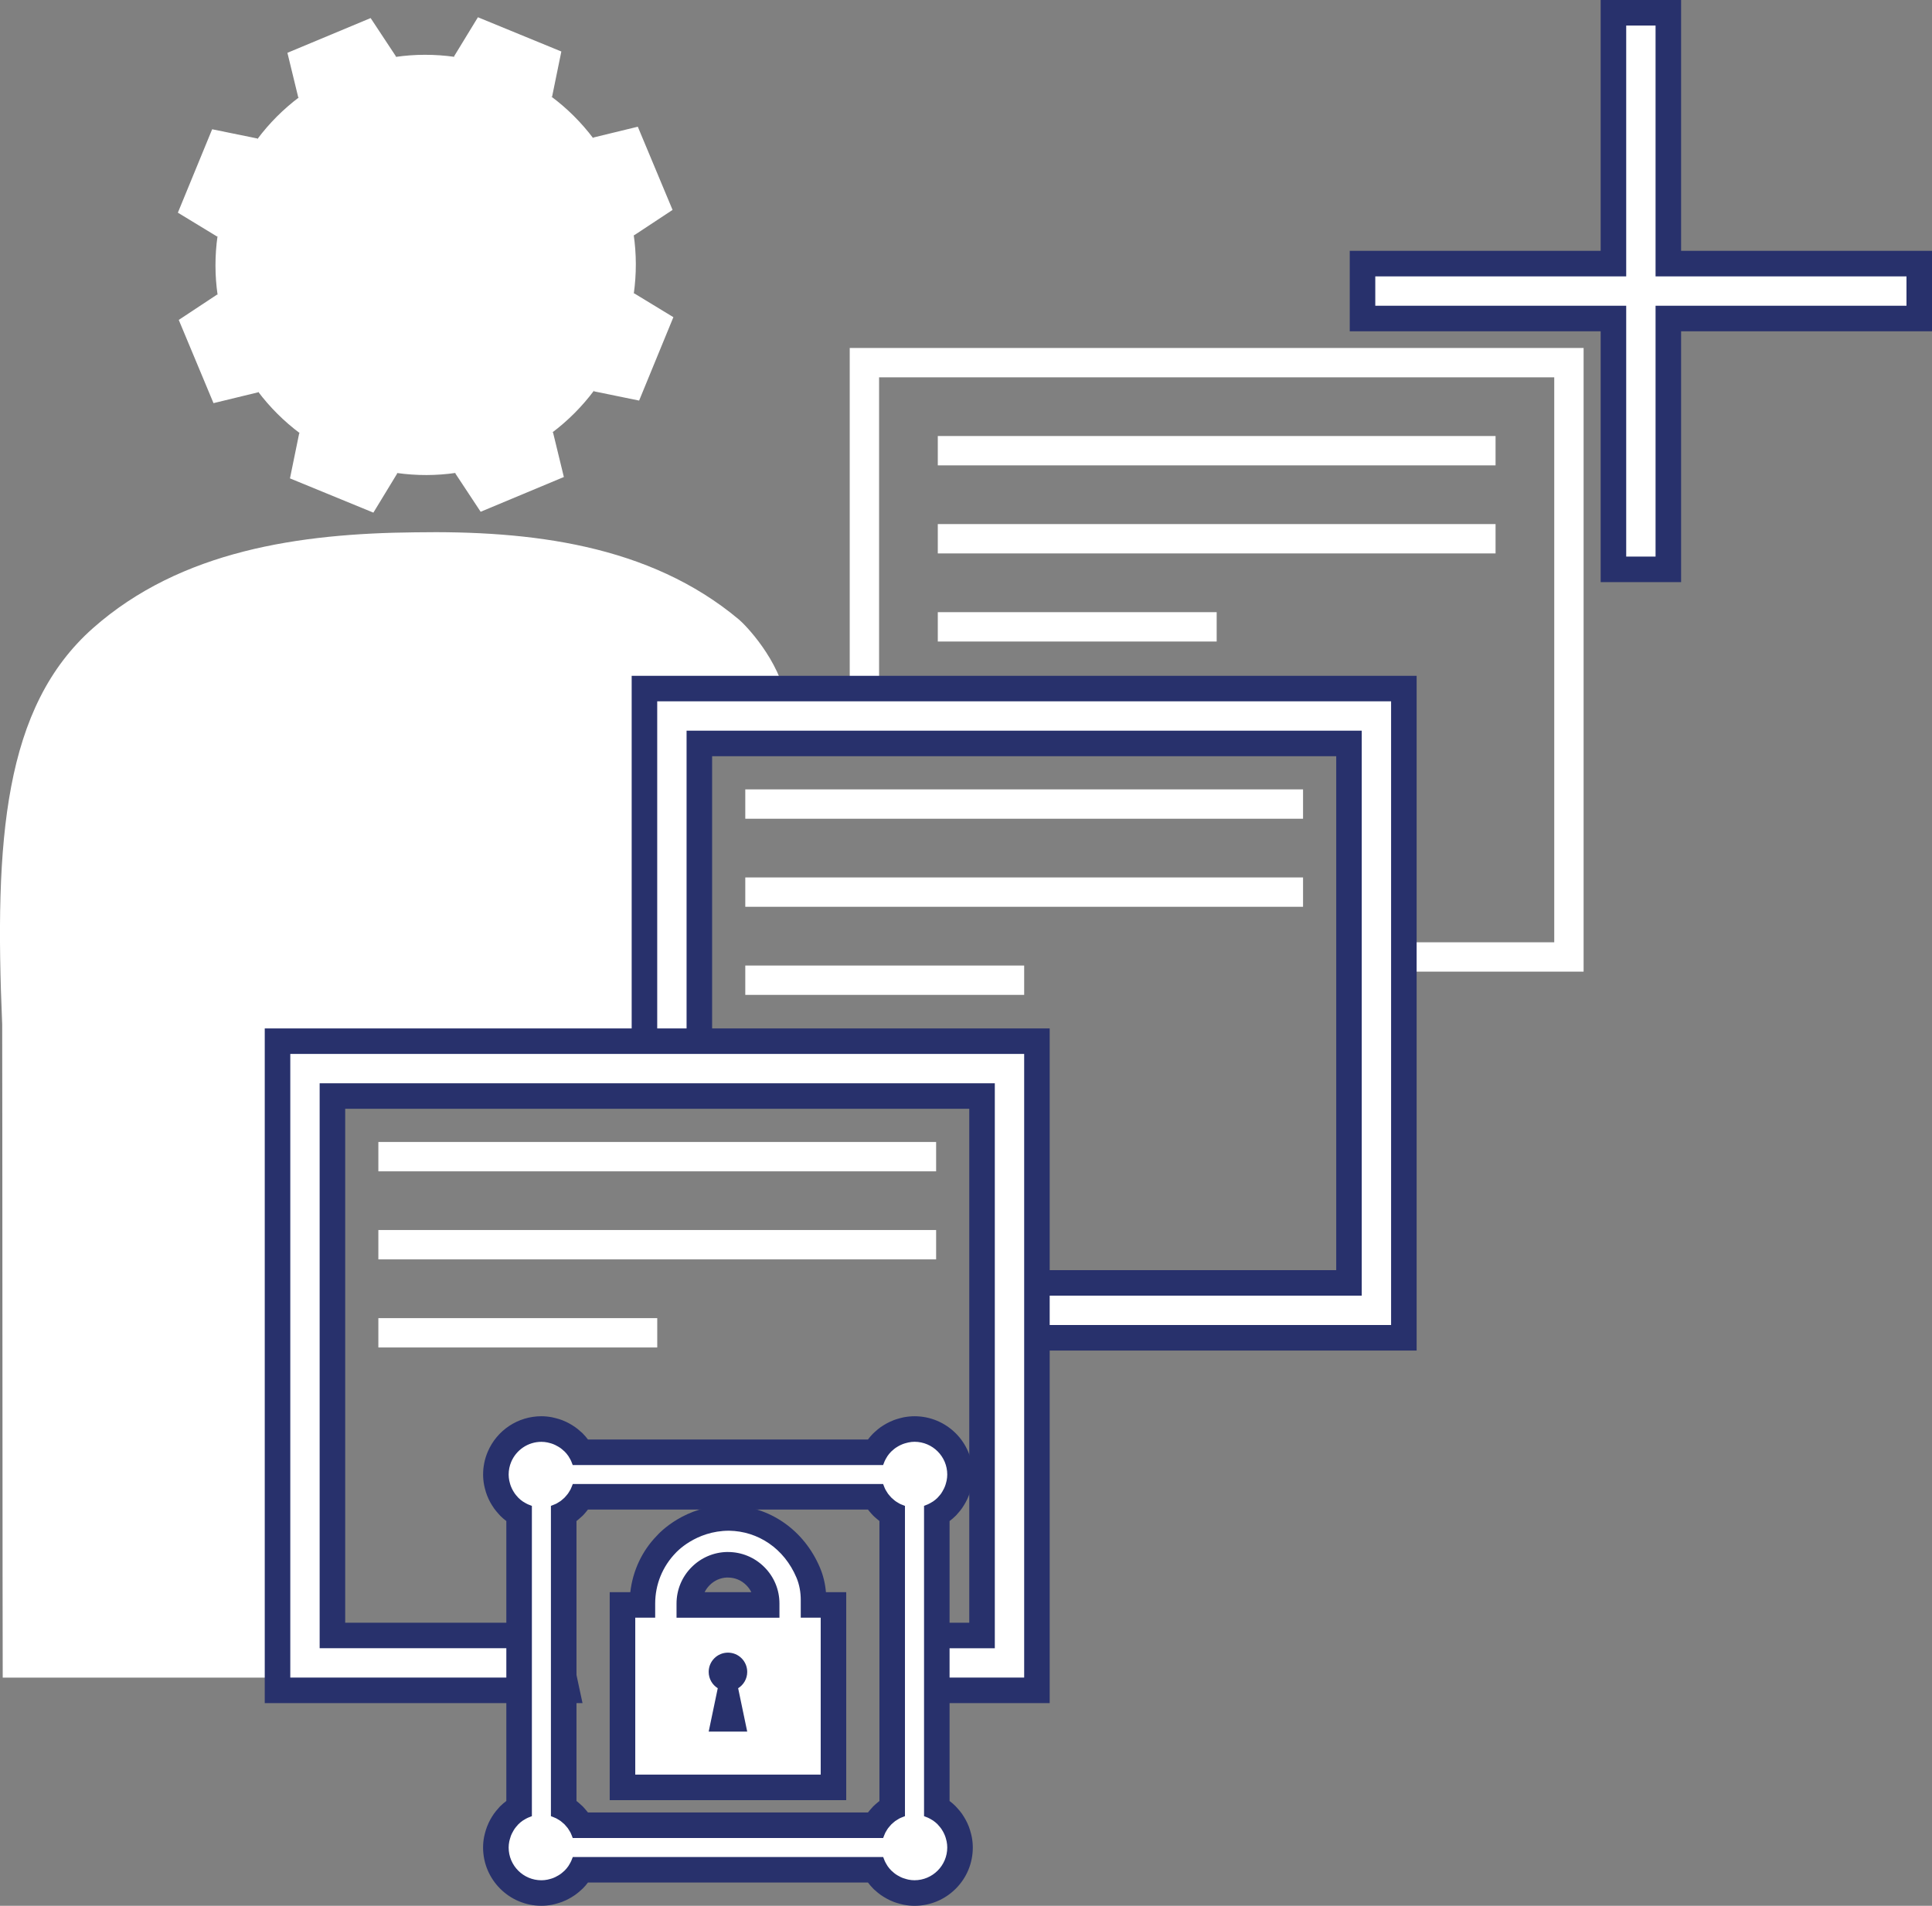 <?xml version="1.0" encoding="utf-8"?>
<!-- Generator: Adobe Illustrator 26.5.3, SVG Export Plug-In . SVG Version: 6.00 Build 0)  -->
<svg version="1.1" id="Layer_1" xmlns="http://www.w3.org/2000/svg" xmlns:xlink="http://www.w3.org/1999/xlink" x="0px" y="0px"
	 width="76.011px" height="75px" viewBox="0 0 76.011 75" style="enable-background:new 0 0 76.011 75;" xml:space="preserve">
<rect x="0" y="0" width="76.011" height="75" fill="#808080" stroke="none"/>
<style type="text/css">
	.st0{fill:#FFFFFF;}
	.st1{fill:#28316C;}
</style>
<g>
	<g>
		<g>
			<path class="st0" d="M16.087,3.148c3.613-0.047,6.58,2.837,6.628,6.443c0.047,3.606-2.843,6.567-6.456,6.615
				c-3.613,0.047-6.581-2.838-6.628-6.443C9.584,6.157,12.474,3.196,16.087,3.148z"/>
		</g>
		<g>
			<path class="st0" d="M12.049,41.884l14.257-0.408L25.857,27.6h5.089c-0.277-1.635-1.632-3.018-1.872-3.218
				c-3.536-2.964-8.232-3.506-12.753-3.433c-4.523,0.045-9.202,0.71-12.659,3.767c-3.514,3.107-3.886,8.33-3.576,15.599
				c0.007,0.154,0.013,25.548,0.021,25.705h12.028L12.049,41.884z"/>
		</g>
		<g>
			<g>
				<rect x="36.896" y="17.159" class="st0" width="21.944" height="1.155"/>
			</g>
			<g>
				<rect x="36.896" y="20.624" class="st0" width="21.944" height="1.155"/>
			</g>
			<g>
				<rect x="36.896" y="24.091" class="st0" width="10.972" height="1.155"/>
			</g>
			<g>
				<polyline class="st0" points="34.586,28.149 34.586,14.849 61.149,14.849 61.149,37.082 54.296,37.082 54.296,38.237 
					62.304,38.237 62.304,37.948 62.304,37.082 62.304,14.849 62.304,13.694 61.149,13.694 34.586,13.694 33.431,13.694 
					33.431,14.849 33.431,28.149 				"/>
			</g>
			<g>
				<path class="st0" d="M34.586,25.246"/>
			</g>
			<g>
				<path class="st0" d="M33.431,25.246"/>
			</g>
		</g>
		<g>
			<g>
				<polygon class="st0" points="63.478,22.405 63.478,12.533 53.606,12.533 53.606,10.375 63.478,10.375 63.478,0.502 
					65.637,0.502 65.637,10.375 75.509,10.375 75.509,12.533 65.637,12.533 65.637,22.405 				"/>
			</g>
			<g>
				<path class="st1" d="M65.135,1.005v9.872h9.872v1.155h-9.872v9.872H63.98v-9.872h-9.872v-1.155h9.872V1.005H65.135 M66.14,0
					h-1.005H63.98h-1.005v1.005v8.867h-8.867h-1.005v1.005v1.155v1.005h1.005h8.867v8.867v1.005h1.005h1.155h1.005v-1.005v-8.867
					h8.867h1.005v-1.005v-1.155V9.872h-1.005H66.14V1.005V0L66.14,0z"/>
			</g>
		</g>
		<g>
			<g>
				<rect x="29.322" y="31.065" class="st0" width="21.944" height="1.155"/>
			</g>
			<g>
				<rect x="29.322" y="34.53" class="st0" width="21.944" height="1.155"/>
			</g>
			<g>
				<rect x="29.322" y="37.997" class="st0" width="10.972" height="1.155"/>
			</g>
			<g>
				<path class="st0" d="M27.012,39.152"/>
			</g>
			<g>
				<path class="st0" d="M25.857,39.152"/>
			</g>
			<g>
				<g>
					<polygon class="st0" points="39.422,52.645 39.422,50.485 53.074,50.485 53.074,29.257 27.514,29.257 27.514,41.221 
						25.355,41.221 25.355,27.098 55.232,27.098 55.232,52.645 					"/>
				</g>
				<g>
					<g>
						<path class="st1" d="M54.73,27.6v1.155v22.233v0.866v0.289H39.924v-1.155h13.651V28.755H27.012v11.964h-1.155V28.755V27.6
							h1.155h26.563H54.73 M55.735,26.596H54.73h-1.155H27.012h-1.155h-1.005V27.6v1.155v11.964v1.005h1.005h1.155h1.005v-1.005
							V29.76h24.554v20.224H39.924H38.92v1.005v1.155v1.005h1.005H54.73h1.005v-1.005v-0.289v-0.866V28.755V27.6V26.596
							L55.735,26.596z"/>
					</g>
				</g>
			</g>
		</g>
		<g>
			<g>
				<rect x="14.886" y="44.941" class="st0" width="21.944" height="1.155"/>
			</g>
			<g>
				<rect x="14.886" y="48.406" class="st0" width="21.944" height="1.155"/>
			</g>
			<g>
				<rect x="14.886" y="51.873" class="st0" width="10.972" height="1.155"/>
			</g>
			<g>
				<path class="st0" d="M21.676,66.018l-0.248-1.155h-8.852V42.631h26.563v22.233H37.06v1.155h3.234V65.73v-0.866V42.631v-1.155
					h-1.155H12.576h-1.155v1.155v22.233v0.866v0.289h9.887H21.676l-0.248-1.155"/>
				<polygon class="st1" points="41.298,67.023 36.055,67.023 36.055,63.859 38.134,63.859 38.134,43.635 13.581,43.635 
					13.581,63.859 22.24,63.859 22.918,67.023 10.416,67.023 10.416,40.472 41.298,40.472 				"/>
			</g>
		</g>
	</g>
	<g>
		<path class="st0" d="M21.676,66.018l-0.248-1.155h-8.852V42.631h26.563v22.233H37.06v1.155h3.234V65.73v-0.866V42.631v-1.155
			h-1.155H12.576h-1.155v1.155v22.233v0.866v0.289h9.887H21.676l-0.248-1.155"/>
	</g>
	<g>
		<g>
			<g>
				<path class="st0" d="M35.979,74.498c-0.112,0-0.221-0.012-0.328-0.032l-0.11-0.027c-0.077-0.021-0.141-0.04-0.204-0.064
					l-0.116-0.05c-0.055-0.025-0.113-0.057-0.169-0.091l-0.117-0.076c-0.054-0.038-0.114-0.089-0.171-0.142
					c-0.132-0.125-0.199-0.207-0.258-0.293c-0.035-0.056-0.062-0.102-0.084-0.14H22.859c-0.013,0.023-0.027,0.047-0.042,0.069
					c-0.103,0.158-0.169,0.24-0.243,0.313c-0.115,0.105-0.175,0.156-0.239,0.2l-0.083,0.054c-0.083,0.05-0.139,0.081-0.198,0.108
					l-0.11,0.048c-0.068,0.026-0.134,0.047-0.202,0.064l-0.101,0.025c-0.118,0.022-0.228,0.034-0.34,0.034
					c-0.988,0-1.791-0.804-1.791-1.792c0-0.112,0.012-0.222,0.032-0.328l0.026-0.11c0.018-0.069,0.038-0.135,0.062-0.199l0.051-0.12
					c0.03-0.063,0.062-0.12,0.096-0.176l0.061-0.097c0.05-0.07,0.1-0.129,0.153-0.185c0.125-0.131,0.207-0.199,0.294-0.259
					c0.057-0.034,0.101-0.061,0.139-0.083V59.586c-0.022-0.013-0.044-0.027-0.066-0.04c-0.16-0.104-0.242-0.171-0.317-0.246
					c-0.106-0.116-0.157-0.177-0.201-0.241l-0.056-0.088c-0.042-0.067-0.074-0.126-0.102-0.186l-0.048-0.112
					c-0.028-0.073-0.047-0.137-0.064-0.202l-0.028-0.114c-0.02-0.107-0.032-0.217-0.032-0.329c0-0.242,0.048-0.476,0.142-0.698
					c0.281-0.664,0.928-1.094,1.65-1.094c0.112,0,0.221,0.012,0.328,0.032l0.121,0.031c0.06,0.015,0.126,0.034,0.192,0.06
					l0.118,0.052c0.058,0.028,0.187,0.102,0.187,0.102l0.096,0.063c0.055,0.039,0.113,0.088,0.17,0.141
					c0.133,0.127,0.2,0.208,0.259,0.295c0.035,0.056,0.062,0.101,0.084,0.139h11.563c0.013-0.024,0.027-0.047,0.042-0.07
					c0.103-0.157,0.169-0.238,0.243-0.311c0.116-0.107,0.175-0.157,0.239-0.201l0.084-0.054c0.077-0.047,0.132-0.076,0.189-0.104
					l0.121-0.053c0.063-0.025,0.13-0.044,0.199-0.062l0.102-0.026c0.119-0.022,0.228-0.034,0.34-0.034
					c0.477,0,0.927,0.186,1.266,0.525c0.166,0.166,0.295,0.358,0.385,0.57c0.094,0.221,0.141,0.455,0.141,0.697
					c0,0.113-0.012,0.224-0.033,0.331l-0.025,0.104c-0.02,0.074-0.039,0.14-0.064,0.205l-0.05,0.117
					c-0.029,0.059-0.101,0.184-0.101,0.184l-0.061,0.093c-0.042,0.06-0.091,0.117-0.142,0.175c-0.133,0.138-0.214,0.204-0.299,0.264
					c-0.057,0.034-0.102,0.061-0.14,0.083v11.563c0.022,0.012,0.044,0.026,0.066,0.039c0.16,0.105,0.242,0.172,0.317,0.247
					c0.104,0.115,0.155,0.174,0.2,0.238l0.057,0.089c0.043,0.072,0.074,0.126,0.101,0.183l0.053,0.123
					c0.024,0.064,0.044,0.13,0.062,0.199l0.028,0.119c0.019,0.096,0.031,0.208,0.031,0.321c0,0.477-0.186,0.927-0.525,1.267
					C36.906,74.312,36.457,74.498,35.979,74.498z M34.421,71.83l0.018-0.03c0.037-0.063,0.066-0.11,0.097-0.153l0.181-0.209
					c0.033-0.033,0.206-0.177,0.206-0.177c0.052-0.037,0.104-0.07,0.156-0.099c0.008-0.005,0.016-0.009,0.024-0.013V59.587
					l-0.023-0.014c-0.057-0.033-0.108-0.064-0.157-0.1L34.71,59.29c-0.025-0.025-0.157-0.179-0.179-0.21
					c-0.034-0.047-0.065-0.097-0.095-0.15l-0.014-0.026H22.859l-0.022,0.036c-0.024,0.042-0.056,0.095-0.092,0.144l-0.182,0.212
					c-0.026,0.026-0.227,0.191-0.227,0.191l-0.158,0.098v11.562c0,0,0.128,0.076,0.177,0.111l0.11,0.09l0.102,0.093
					c0.031,0.03,0.061,0.066,0.092,0.102c0.041,0.048,0.067,0.078,0.09,0.111c0.025,0.033,0.085,0.133,0.085,0.133l0.025,0.043
					H34.421z"/>
			</g>
			<g>
				<path class="st1" d="M35.979,56.739c0.355,0,0.678,0.145,0.911,0.378c0.117,0.117,0.211,0.256,0.277,0.41
					c0.065,0.154,0.101,0.324,0.101,0.501v0c0,0,0,0,0,0c0,0.081-0.009,0.159-0.024,0.236c-0.005,0.027-0.013,0.053-0.02,0.08
					c-0.012,0.048-0.026,0.096-0.044,0.142c-0.011,0.03-0.024,0.058-0.037,0.087c-0.02,0.042-0.042,0.082-0.066,0.122
					c-0.016,0.026-0.031,0.052-0.048,0.077c-0.032,0.045-0.068,0.087-0.105,0.127c-0.014,0.015-0.025,0.031-0.04,0.045
					c-0.053,0.053-0.112,0.101-0.174,0.143c-0.017,0.012-0.036,0.021-0.054,0.032c-0.047,0.029-0.096,0.057-0.147,0.08
					c-0.025,0.011-0.051,0.021-0.077,0.031c-0.026,0.01-0.051,0.022-0.077,0.031l0,12.211c0.027,0.008,0.052,0.021,0.078,0.031
					c0.026,0.01,0.051,0.019,0.076,0.03c0.052,0.024,0.101,0.051,0.149,0.081c0.017,0.011,0.036,0.02,0.052,0.031
					c0.062,0.043,0.121,0.091,0.174,0.144c0.014,0.014,0.025,0.029,0.038,0.044c0.038,0.041,0.074,0.084,0.107,0.129
					c0.018,0.025,0.032,0.051,0.048,0.076c0.024,0.04,0.047,0.08,0.066,0.122c0.013,0.028,0.026,0.057,0.037,0.086
					c0.018,0.046,0.032,0.094,0.044,0.143c0.007,0.027,0.015,0.053,0.02,0.08c0.015,0.077,0.024,0.156,0.024,0.236
					c0,0.355-0.145,0.678-0.378,0.911c-0.233,0.233-0.556,0.378-0.911,0.378c0,0,0,0,0,0c-0.081,0-0.159-0.009-0.236-0.024
					c-0.027-0.005-0.053-0.013-0.08-0.02c-0.049-0.012-0.096-0.027-0.142-0.044c-0.029-0.011-0.058-0.024-0.086-0.037
					c-0.042-0.02-0.083-0.042-0.122-0.066c-0.026-0.016-0.052-0.031-0.076-0.048c-0.046-0.032-0.088-0.069-0.129-0.107
					c-0.014-0.013-0.03-0.024-0.044-0.038c-0.053-0.054-0.101-0.112-0.144-0.174c-0.012-0.017-0.02-0.035-0.031-0.052
					c-0.03-0.048-0.058-0.097-0.081-0.149c-0.011-0.025-0.02-0.05-0.03-0.076c-0.01-0.026-0.023-0.051-0.031-0.078H22.535
					c-0.008,0.027-0.021,0.052-0.031,0.078c-0.01,0.026-0.019,0.051-0.03,0.076c-0.024,0.052-0.051,0.101-0.081,0.149
					c-0.011,0.017-0.02,0.035-0.031,0.052c-0.043,0.062-0.091,0.121-0.144,0.174c-0.014,0.014-0.029,0.025-0.043,0.038
					c-0.041,0.038-0.084,0.074-0.13,0.107c-0.024,0.017-0.05,0.032-0.076,0.048c-0.04,0.024-0.08,0.047-0.123,0.067
					c-0.028,0.013-0.057,0.026-0.086,0.037c-0.046,0.018-0.094,0.032-0.143,0.044c-0.027,0.007-0.053,0.015-0.08,0.02
					c-0.077,0.015-0.156,0.024-0.236,0.024c-0.711,0-1.289-0.578-1.289-1.289c0-0.081,0.009-0.159,0.024-0.236
					c0.005-0.027,0.013-0.053,0.02-0.08c0.012-0.049,0.027-0.096,0.044-0.143c0.011-0.029,0.024-0.058,0.037-0.086
					c0.02-0.042,0.042-0.083,0.067-0.123c0.016-0.026,0.031-0.052,0.048-0.076c0.033-0.046,0.069-0.089,0.107-0.13
					c0.013-0.014,0.024-0.029,0.037-0.043c0.054-0.053,0.112-0.101,0.175-0.144c0.017-0.012,0.035-0.02,0.052-0.031
					c0.048-0.03,0.097-0.058,0.149-0.081c0.025-0.011,0.05-0.02,0.076-0.03c0.026-0.01,0.051-0.023,0.078-0.031V59.262
					c-0.027-0.008-0.051-0.021-0.078-0.031c-0.026-0.01-0.052-0.019-0.077-0.03c-0.051-0.023-0.1-0.051-0.147-0.08
					c-0.018-0.011-0.037-0.02-0.054-0.032c-0.062-0.043-0.121-0.091-0.174-0.144c-0.014-0.014-0.025-0.03-0.039-0.044
					c-0.038-0.041-0.074-0.083-0.106-0.129c-0.018-0.025-0.032-0.051-0.048-0.076c-0.024-0.04-0.047-0.08-0.066-0.122
					c-0.013-0.028-0.026-0.057-0.037-0.086c-0.018-0.046-0.032-0.094-0.044-0.142c-0.007-0.027-0.015-0.053-0.02-0.08
					c-0.014-0.077-0.024-0.156-0.024-0.236c0,0,0,0,0,0v0c0-0.178,0.036-0.347,0.101-0.501c0.196-0.463,0.655-0.788,1.188-0.788
					c0.081,0,0.159,0.009,0.236,0.024c0.027,0.005,0.053,0.013,0.08,0.02c0.049,0.012,0.096,0.026,0.142,0.044
					c0.029,0.011,0.058,0.024,0.086,0.037c0.042,0.02,0.083,0.042,0.122,0.066c0.026,0.016,0.052,0.031,0.076,0.048
					c0.045,0.032,0.087,0.068,0.128,0.106c0.015,0.013,0.031,0.025,0.045,0.039c0.053,0.053,0.101,0.112,0.144,0.174
					c0.012,0.017,0.021,0.036,0.032,0.053c0.03,0.048,0.057,0.096,0.08,0.148c0.011,0.025,0.021,0.051,0.03,0.077
					c0.01,0.026,0.023,0.051,0.031,0.078l12.211,0c0.008-0.027,0.021-0.052,0.031-0.078c0.01-0.026,0.019-0.051,0.03-0.076
					c0.024-0.052,0.051-0.101,0.081-0.149c0.011-0.017,0.02-0.036,0.031-0.052c0.043-0.062,0.091-0.121,0.144-0.174
					c0.014-0.014,0.03-0.025,0.044-0.039c0.041-0.038,0.083-0.074,0.129-0.106c0.025-0.018,0.051-0.032,0.076-0.048
					c0.04-0.024,0.08-0.047,0.122-0.066c0.028-0.013,0.057-0.026,0.086-0.037c0.046-0.018,0.094-0.032,0.142-0.044
					c0.027-0.007,0.053-0.015,0.08-0.02C35.82,56.748,35.899,56.739,35.979,56.739C35.979,56.739,35.979,56.739,35.979,56.739
					 M34.746,72.332c0.002-0.007,0.006-0.014,0.008-0.021c0.009-0.027,0.021-0.053,0.031-0.079c0.015-0.038,0.03-0.076,0.048-0.113
					c0.012-0.023,0.026-0.043,0.039-0.065c0.021-0.036,0.042-0.073,0.067-0.107c0.017-0.024,0.038-0.045,0.057-0.068
					c0.024-0.028,0.046-0.057,0.072-0.083c0.027-0.027,0.056-0.05,0.085-0.075c0.022-0.018,0.043-0.038,0.066-0.055
					c0.034-0.025,0.071-0.046,0.108-0.068c0.021-0.013,0.042-0.027,0.064-0.038c0.036-0.019,0.075-0.033,0.114-0.049
					c0.026-0.01,0.051-0.022,0.078-0.031c0.007-0.002,0.014-0.006,0.021-0.008V59.262c-0.007-0.002-0.013-0.006-0.02-0.008
					c-0.028-0.009-0.054-0.021-0.081-0.032c-0.038-0.015-0.075-0.029-0.111-0.048c-0.023-0.012-0.044-0.027-0.067-0.04
					c-0.036-0.021-0.072-0.042-0.105-0.067c-0.024-0.017-0.045-0.038-0.068-0.057c-0.028-0.024-0.057-0.047-0.083-0.073
					c-0.026-0.026-0.05-0.056-0.074-0.084c-0.019-0.022-0.039-0.043-0.056-0.067c-0.025-0.034-0.046-0.071-0.068-0.108
					c-0.013-0.021-0.027-0.042-0.038-0.064c-0.019-0.036-0.033-0.075-0.049-0.114c-0.01-0.026-0.022-0.051-0.031-0.078
					c-0.002-0.007-0.006-0.014-0.008-0.021H22.535c-0.002,0.007-0.006,0.014-0.008,0.021c-0.009,0.027-0.02,0.052-0.031,0.078
					c-0.015,0.039-0.03,0.077-0.049,0.114c-0.011,0.022-0.025,0.042-0.038,0.063c-0.022,0.037-0.043,0.074-0.069,0.109
					c-0.017,0.023-0.036,0.044-0.055,0.066c-0.024,0.029-0.048,0.059-0.075,0.086c-0.026,0.026-0.054,0.048-0.082,0.072
					c-0.023,0.019-0.045,0.04-0.069,0.058c-0.033,0.024-0.069,0.045-0.105,0.066c-0.022,0.013-0.044,0.028-0.067,0.04
					c-0.036,0.018-0.073,0.033-0.111,0.047c-0.027,0.011-0.053,0.023-0.081,0.032c-0.007,0.002-0.013,0.006-0.02,0.008l0,12.211
					c0.007,0.002,0.014,0.006,0.021,0.008c0.027,0.009,0.052,0.02,0.078,0.031c0.038,0.015,0.077,0.03,0.114,0.049
					c0.022,0.011,0.042,0.025,0.064,0.038c0.037,0.022,0.074,0.043,0.108,0.068c0.023,0.017,0.044,0.036,0.065,0.055
					c0.029,0.024,0.059,0.048,0.086,0.075c0.026,0.026,0.049,0.055,0.072,0.083c0.019,0.023,0.039,0.044,0.057,0.068
					c0.025,0.034,0.046,0.07,0.067,0.106c0.013,0.022,0.028,0.043,0.039,0.066c0.018,0.036,0.033,0.074,0.048,0.112
					c0.011,0.027,0.023,0.052,0.031,0.08c0.002,0.007,0.006,0.014,0.008,0.021L34.746,72.332 M35.979,55.734
					c-0.137,0-0.275,0.014-0.423,0.041c-0.043,0.008-0.089,0.019-0.134,0.032c-0.096,0.025-0.18,0.051-0.263,0.082
					c-0.051,0.02-0.103,0.042-0.153,0.066c-0.075,0.035-0.147,0.075-0.217,0.117c-0.056,0.034-0.097,0.059-0.136,0.087
					c-0.08,0.057-0.156,0.12-0.229,0.188c-0.012,0.009-0.046,0.039-0.078,0.072c-0.069,0.07-0.136,0.147-0.198,0.23l-11.016,0
					c-0.062-0.083-0.129-0.16-0.2-0.232l-0.035-0.035l-0.064-0.054c-0.051-0.048-0.126-0.111-0.207-0.168
					c-0.039-0.027-0.08-0.053-0.121-0.079c-0.085-0.051-0.156-0.091-0.231-0.126c-0.051-0.024-0.102-0.046-0.155-0.066
					c-0.081-0.031-0.165-0.057-0.252-0.079c-0.054-0.015-0.1-0.026-0.147-0.035c-0.144-0.027-0.282-0.041-0.419-0.041
					c-0.923,0-1.752,0.55-2.113,1.401c-0.12,0.284-0.181,0.584-0.181,0.893c0,0.137,0.013,0.275,0.041,0.422
					c0.008,0.045,0.019,0.089,0.031,0.133c0.025,0.097,0.051,0.181,0.082,0.263c0.02,0.052,0.042,0.103,0.066,0.154
					c0.035,0.075,0.075,0.147,0.118,0.218c0.033,0.055,0.059,0.096,0.088,0.136c0.056,0.078,0.119,0.154,0.186,0.227
					c0.009,0.013,0.039,0.046,0.07,0.077c0.071,0.071,0.149,0.138,0.232,0.2v11.016c-0.083,0.063-0.161,0.13-0.233,0.201
					l-0.035,0.035l-0.053,0.062c-0.047,0.05-0.111,0.127-0.169,0.208c-0.027,0.038-0.053,0.078-0.078,0.12
					c-0.052,0.085-0.091,0.157-0.126,0.232c-0.024,0.05-0.046,0.102-0.066,0.155c-0.031,0.082-0.057,0.167-0.08,0.253
					c-0.015,0.053-0.025,0.098-0.034,0.143c-0.028,0.147-0.041,0.285-0.041,0.422c0,1.265,1.029,2.294,2.294,2.294
					c0.137,0,0.275-0.013,0.422-0.041c0.045-0.008,0.089-0.019,0.134-0.032c0.096-0.025,0.181-0.051,0.264-0.083
					c0.052-0.02,0.102-0.041,0.152-0.065c0.076-0.036,0.148-0.075,0.219-0.118c0.055-0.033,0.096-0.059,0.135-0.087
					c0.08-0.057,0.156-0.12,0.23-0.188c0.011-0.008,0.044-0.037,0.076-0.069c0.071-0.071,0.138-0.149,0.2-0.232h11.016
					c0.063,0.083,0.13,0.161,0.2,0.232l0.035,0.036l0.063,0.054c0.05,0.047,0.126,0.11,0.207,0.168
					c0.04,0.028,0.08,0.053,0.12,0.078c0.086,0.052,0.157,0.091,0.232,0.127c0.051,0.024,0.102,0.046,0.154,0.066
					c0.082,0.031,0.166,0.057,0.253,0.079c0.054,0.015,0.099,0.026,0.146,0.035C35.704,74.986,35.842,75,35.979,75
					c0.612,0,1.188-0.239,1.622-0.672c0.434-0.434,0.672-1.009,0.672-1.622c0-0.137-0.013-0.275-0.041-0.423
					c-0.008-0.043-0.019-0.089-0.032-0.134c-0.025-0.096-0.051-0.18-0.082-0.263c-0.02-0.052-0.042-0.102-0.065-0.152
					c-0.036-0.076-0.075-0.147-0.118-0.218c-0.034-0.056-0.06-0.097-0.088-0.137c-0.056-0.079-0.12-0.155-0.187-0.228
					c-0.008-0.012-0.039-0.046-0.071-0.078c-0.07-0.069-0.147-0.136-0.23-0.198V59.859c0.083-0.062,0.16-0.129,0.232-0.2
					l0.036-0.035l0.055-0.065c0.048-0.051,0.111-0.126,0.167-0.206c0.027-0.039,0.053-0.08,0.079-0.122
					c0.05-0.083,0.09-0.154,0.125-0.229c0.025-0.053,0.047-0.103,0.067-0.156c0.031-0.081,0.057-0.166,0.079-0.253
					c0.015-0.054,0.026-0.1,0.035-0.147c0.027-0.143,0.041-0.281,0.041-0.419c0-0.309-0.061-0.61-0.181-0.893
					c-0.116-0.273-0.281-0.518-0.491-0.728C37.167,55.973,36.591,55.734,35.979,55.734L35.979,55.734z M23.131,59.407h11.017
					c0.022,0.029,0.047,0.058,0.072,0.087c0.056,0.067,0.096,0.113,0.139,0.155c0.041,0.041,0.087,0.081,0.133,0.119
					c0.044,0.038,0.077,0.066,0.108,0.09v11.017c-0.029,0.022-0.058,0.046-0.086,0.071c-0.067,0.056-0.113,0.096-0.157,0.14
					c-0.04,0.04-0.079,0.085-0.118,0.131c-0.039,0.045-0.067,0.078-0.09,0.109l-11.017,0c-0.023-0.03-0.048-0.059-0.073-0.088
					c-0.057-0.068-0.096-0.113-0.138-0.155c-0.041-0.041-0.088-0.082-0.135-0.122c-0.043-0.037-0.075-0.064-0.105-0.087V59.858
					c0.03-0.023,0.059-0.048,0.089-0.073c0.067-0.057,0.111-0.095,0.153-0.136c0.043-0.043,0.084-0.089,0.123-0.137
					C23.081,59.469,23.108,59.437,23.131,59.407L23.131,59.407z"/>
			</g>
		</g>
		<g>
			<g>
				<g>
					<path class="st0" d="M24.491,70.338v-7.179h0.785v-0.053c0-0.882,0.338-1.716,0.954-2.349c0.021-0.025,0.919-1.021,2.456-1.021
						c1.373,0.022,2.563,0.848,3.114,2.157c0.137,0.324,0.206,0.684,0.206,1.071v0.195h0.785v7.179H24.491z M28.78,67.643
						l-0.14-0.671l-0.14,0.671H28.78z M28.641,65.538c-0.141,0-0.256,0.115-0.256,0.256c0,0.089,0.045,0.169,0.121,0.217
						l0.134,0.084l0.136-0.084c0.075-0.048,0.12-0.128,0.12-0.217C28.896,65.653,28.781,65.538,28.641,65.538z M30.163,63.159
						v-0.053c0-0.409-0.158-0.791-0.447-1.081c-0.288-0.288-0.671-0.447-1.078-0.447l-0.032-0.503l0.01,0.502
						c-0.396,0.008-0.769,0.167-1.051,0.448c-0.289,0.289-0.449,0.673-0.449,1.082v0.053H30.163z"/>
				</g>
			</g>
			<g>
				<g>
					<path class="st1" d="M28.686,60.239c1.137,0.018,2.165,0.695,2.651,1.849c0.116,0.276,0.167,0.577,0.167,0.876v0.697h0.007
						h0.571h0.207v0.207v0.571v4.62v0.57v0.207h-0.207H31.51h-5.74H25.2h-0.207v-0.207v-0.57v-4.62v-0.571v-0.207H25.2h0.57h0.007
						v-0.554c0-0.752,0.288-1.461,0.812-2C26.589,61.108,27.357,60.239,28.686,60.239 M26.616,63.662h4.05v-0.555
						c0.001-0.543-0.21-1.052-0.594-1.436c-0.383-0.383-0.892-0.594-1.433-0.594h-0.003c-0.009,0-0.019-0.001-0.028-0.001
						c-0.527,0.01-1.021,0.221-1.396,0.595c-0.384,0.384-0.595,0.894-0.595,1.437V63.662 M27.882,68.145h1.516l-0.357-1.708
						c0.214-0.133,0.357-0.371,0.357-0.642c0-0.419-0.339-0.758-0.758-0.758c-0.419,0-0.758,0.339-0.758,0.758
						c0,0.272,0.143,0.509,0.357,0.642L27.882,68.145 M28.693,59.235h-0.008c-1.732,0-2.74,1.084-2.849,1.208
						c-0.573,0.588-0.941,1.37-1.038,2.215h-0.81v1.005v0.207v0.571v4.62v0.57v0.207v1.005h1.005H25.2h0.57h5.74h0.571h0.207h1.005
						v-1.005v-0.207v-0.57v-4.62v-0.571v-0.207v-1.005h-0.798c-0.029-0.339-0.107-0.66-0.232-0.958
						c-0.629-1.495-1.994-2.439-3.561-2.464L28.693,59.235L28.693,59.235z M27.723,62.657c0.049-0.101,0.116-0.194,0.198-0.276
						c0.186-0.186,0.42-0.289,0.679-0.3l0.035,0.001c0.28,0,0.53,0.104,0.726,0.3c0.083,0.083,0.15,0.176,0.199,0.276H27.723
						L27.723,62.657z"/>
				</g>
			</g>
		</g>
	</g>
</g>
<g>
	<path class="st0" d="M24.933,11.573c0.112-0.791,0.109-1.578-0.003-2.341l0.013,0.031l1.518-1.002l-1.368-3.274l-1.761,0.428
		l0.015,0.035c-0.47-0.624-1.028-1.183-1.666-1.657l0.039,0.016l0.365-1.782l-3.282-1.348L17.86,2.225l0.034,0.014
		c-0.791-0.112-1.578-0.109-2.341,0.003l0.031-0.013l-1.002-1.518l-3.274,1.367l0.428,1.761l0.035-0.015
		c-0.624,0.47-1.183,1.028-1.657,1.666l0.016-0.039L8.347,5.087L6.998,8.369l1.548,0.942L8.56,9.277
		c-0.112,0.791-0.109,1.578,0.003,2.341l-0.013-0.031L7.033,12.59L8.4,15.865l1.761-0.428l-0.015-0.035
		c0.47,0.624,1.029,1.183,1.666,1.658l-0.039-0.016l-0.365,1.782l3.282,1.348l0.942-1.548l-0.034-0.014
		c0.791,0.112,1.578,0.109,2.341-0.003l-0.031,0.013l1.002,1.518l3.274-1.368l-0.428-1.761l-0.035,0.015
		c0.624-0.47,1.183-1.029,1.658-1.666l-0.016,0.039l1.782,0.365l1.348-3.282l-1.548-0.942L24.933,11.573z M19.998,11.356
		c-0.514,1.796-2.387,2.834-4.182,2.32c-1.796-0.514-2.834-2.387-2.32-4.182c0.514-1.796,2.387-2.834,4.182-2.32
		C19.474,7.688,20.512,9.561,19.998,11.356z"/>
</g>
</svg>
